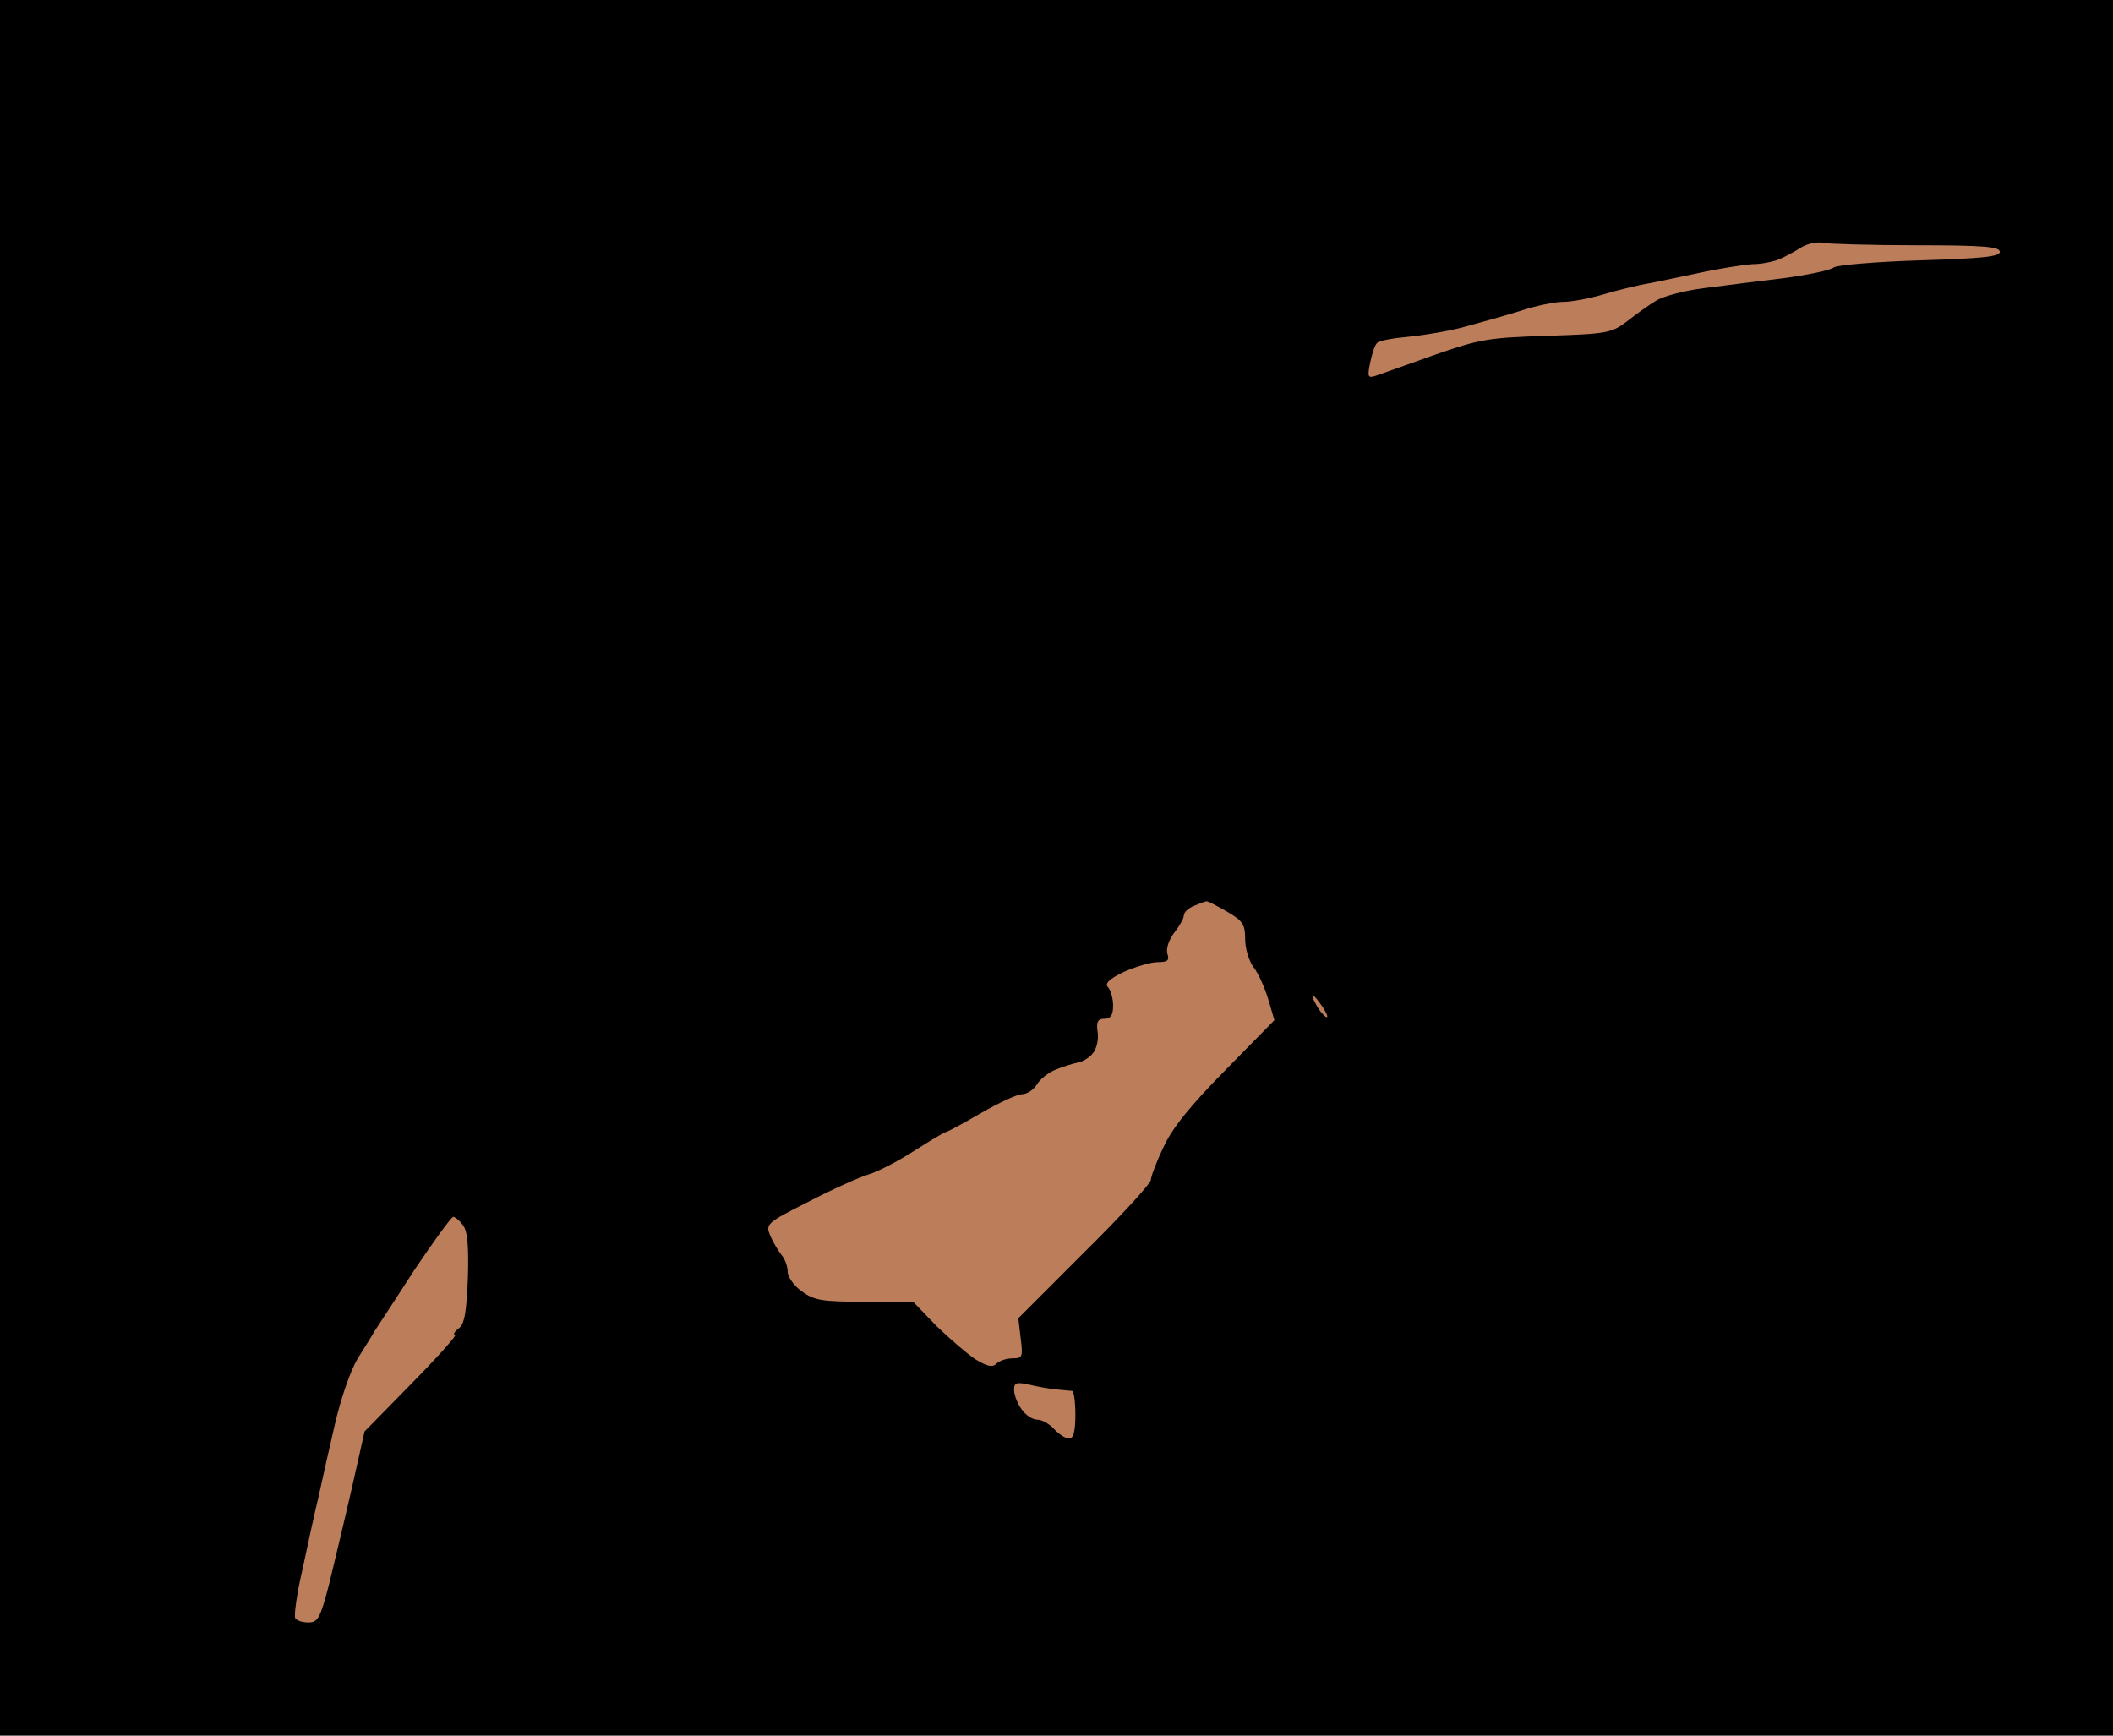 <?xml version="1.0" standalone="no"?>
<!DOCTYPE svg PUBLIC "-//W3C//DTD SVG 20010904//EN"
 "http://www.w3.org/TR/2001/REC-SVG-20010904/DTD/svg10.dtd">
<svg version="1.0" xmlns="http://www.w3.org/2000/svg"
 width="100%" height="100%" viewBox="0 0 448 368"
 preserveAspectRatio="xMidYMid meet">
<rect width="448" height="368" fill="#000000" stroke="none"/><g transform="translate(0,368) scale(0.1,-0.1)"
fill="#bc7d5b" stroke="none">
<path d="M3865 3165 c-11 3 -31 -1 -45 -9 -14 -9 -35 -20 -48 -26 -13 -5 -38
-10 -55 -10 -18 -1 -63 -8 -102 -16 -38 -8 -90 -19 -115 -24 -25 -4 -70 -15
-100 -24 -30 -9 -69 -16 -86 -16 -17 0 -57 -8 -90 -19 -32 -10 -86 -25 -119
-34 -33 -9 -87 -18 -119 -21 -32 -3 -62 -8 -66 -13 -5 -4 -11 -23 -15 -42 -6
-30 -5 -33 11 -28 11 4 66 23 124 44 97 34 116 37 240 41 128 4 137 6 170 31
19 15 47 35 62 44 15 9 60 21 100 26 40 5 116 15 168 21 52 7 101 17 108 23 7
5 87 12 182 15 134 4 170 8 170 18 0 11 -34 14 -177 14 -98 0 -187 3 -198 5z"/>
<path d="M2558 1769 c-2 0 -13 -4 -25 -9 -13 -5 -23 -14 -23 -21 0 -6 -9 -22
-20 -36 -12 -16 -18 -34 -15 -45 5 -14 1 -18 -21 -18 -15 0 -47 -10 -72 -21
-31 -15 -40 -25 -33 -32 6 -6 11 -24 11 -39 0 -20 -5 -28 -18 -28 -14 0 -18
-6 -15 -27 3 -16 -2 -36 -9 -45 -7 -10 -22 -19 -33 -21 -11 -2 -32 -9 -47 -15
-15 -6 -33 -20 -40 -32 -7 -11 -21 -20 -31 -20 -10 0 -49 -18 -87 -40 -38 -22
-71 -40 -74 -40 -3 0 -33 -18 -66 -39 -34 -22 -78 -45 -98 -51 -20 -6 -78 -32
-128 -58 -89 -45 -91 -47 -81 -72 6 -14 17 -32 24 -41 7 -8 13 -24 13 -35 0
-11 13 -30 30 -42 26 -19 42 -22 132 -22 l104 0 49 -51 c28 -27 65 -59 83 -71
25 -15 36 -18 45 -9 6 6 21 11 34 11 21 0 22 3 17 43 l-5 42 140 140 c78 77
141 146 141 153 0 7 12 39 27 70 18 40 58 89 131 163 l104 106 -13 44 c-7 24
-21 55 -31 68 -10 13 -18 40 -18 60 0 31 -5 39 -40 59 -21 12 -40 22 -42 21z"/>
<path d="M2783 1570 c-2 0 1 -9 7 -19 5 -11 15 -23 21 -27 6 -3 3 5 -6 20 -10
14 -19 26 -22 26z"/>
<path d="M961 1100 c-4 0 -41 -51 -82 -112 -40 -62 -78 -120 -84 -129 -5 -9
-22 -36 -37 -60 -15 -25 -36 -86 -48 -139 -12 -52 -28 -122 -35 -155 -8 -33
-23 -102 -34 -154 -12 -51 -18 -97 -15 -102 3 -5 15 -9 28 -9 20 0 25 9 44 82
11 46 33 137 48 203 l27 120 101 103 c55 56 96 102 91 102 -5 0 -2 6 7 13 13
9 17 34 20 108 2 70 -1 100 -11 112 -7 10 -17 17 -20 17z"/>
<path d="M2183 744 c-28 6 -33 5 -33 -11 0 -10 7 -29 16 -41 8 -12 23 -22 33
-22 10 0 26 -9 36 -20 10 -11 24 -20 32 -20 9 0 13 15 13 50 0 28 -3 50 -7 51
-5 0 -19 2 -33 3 -14 1 -40 6 -57 10z"/>
</g>
</svg>
